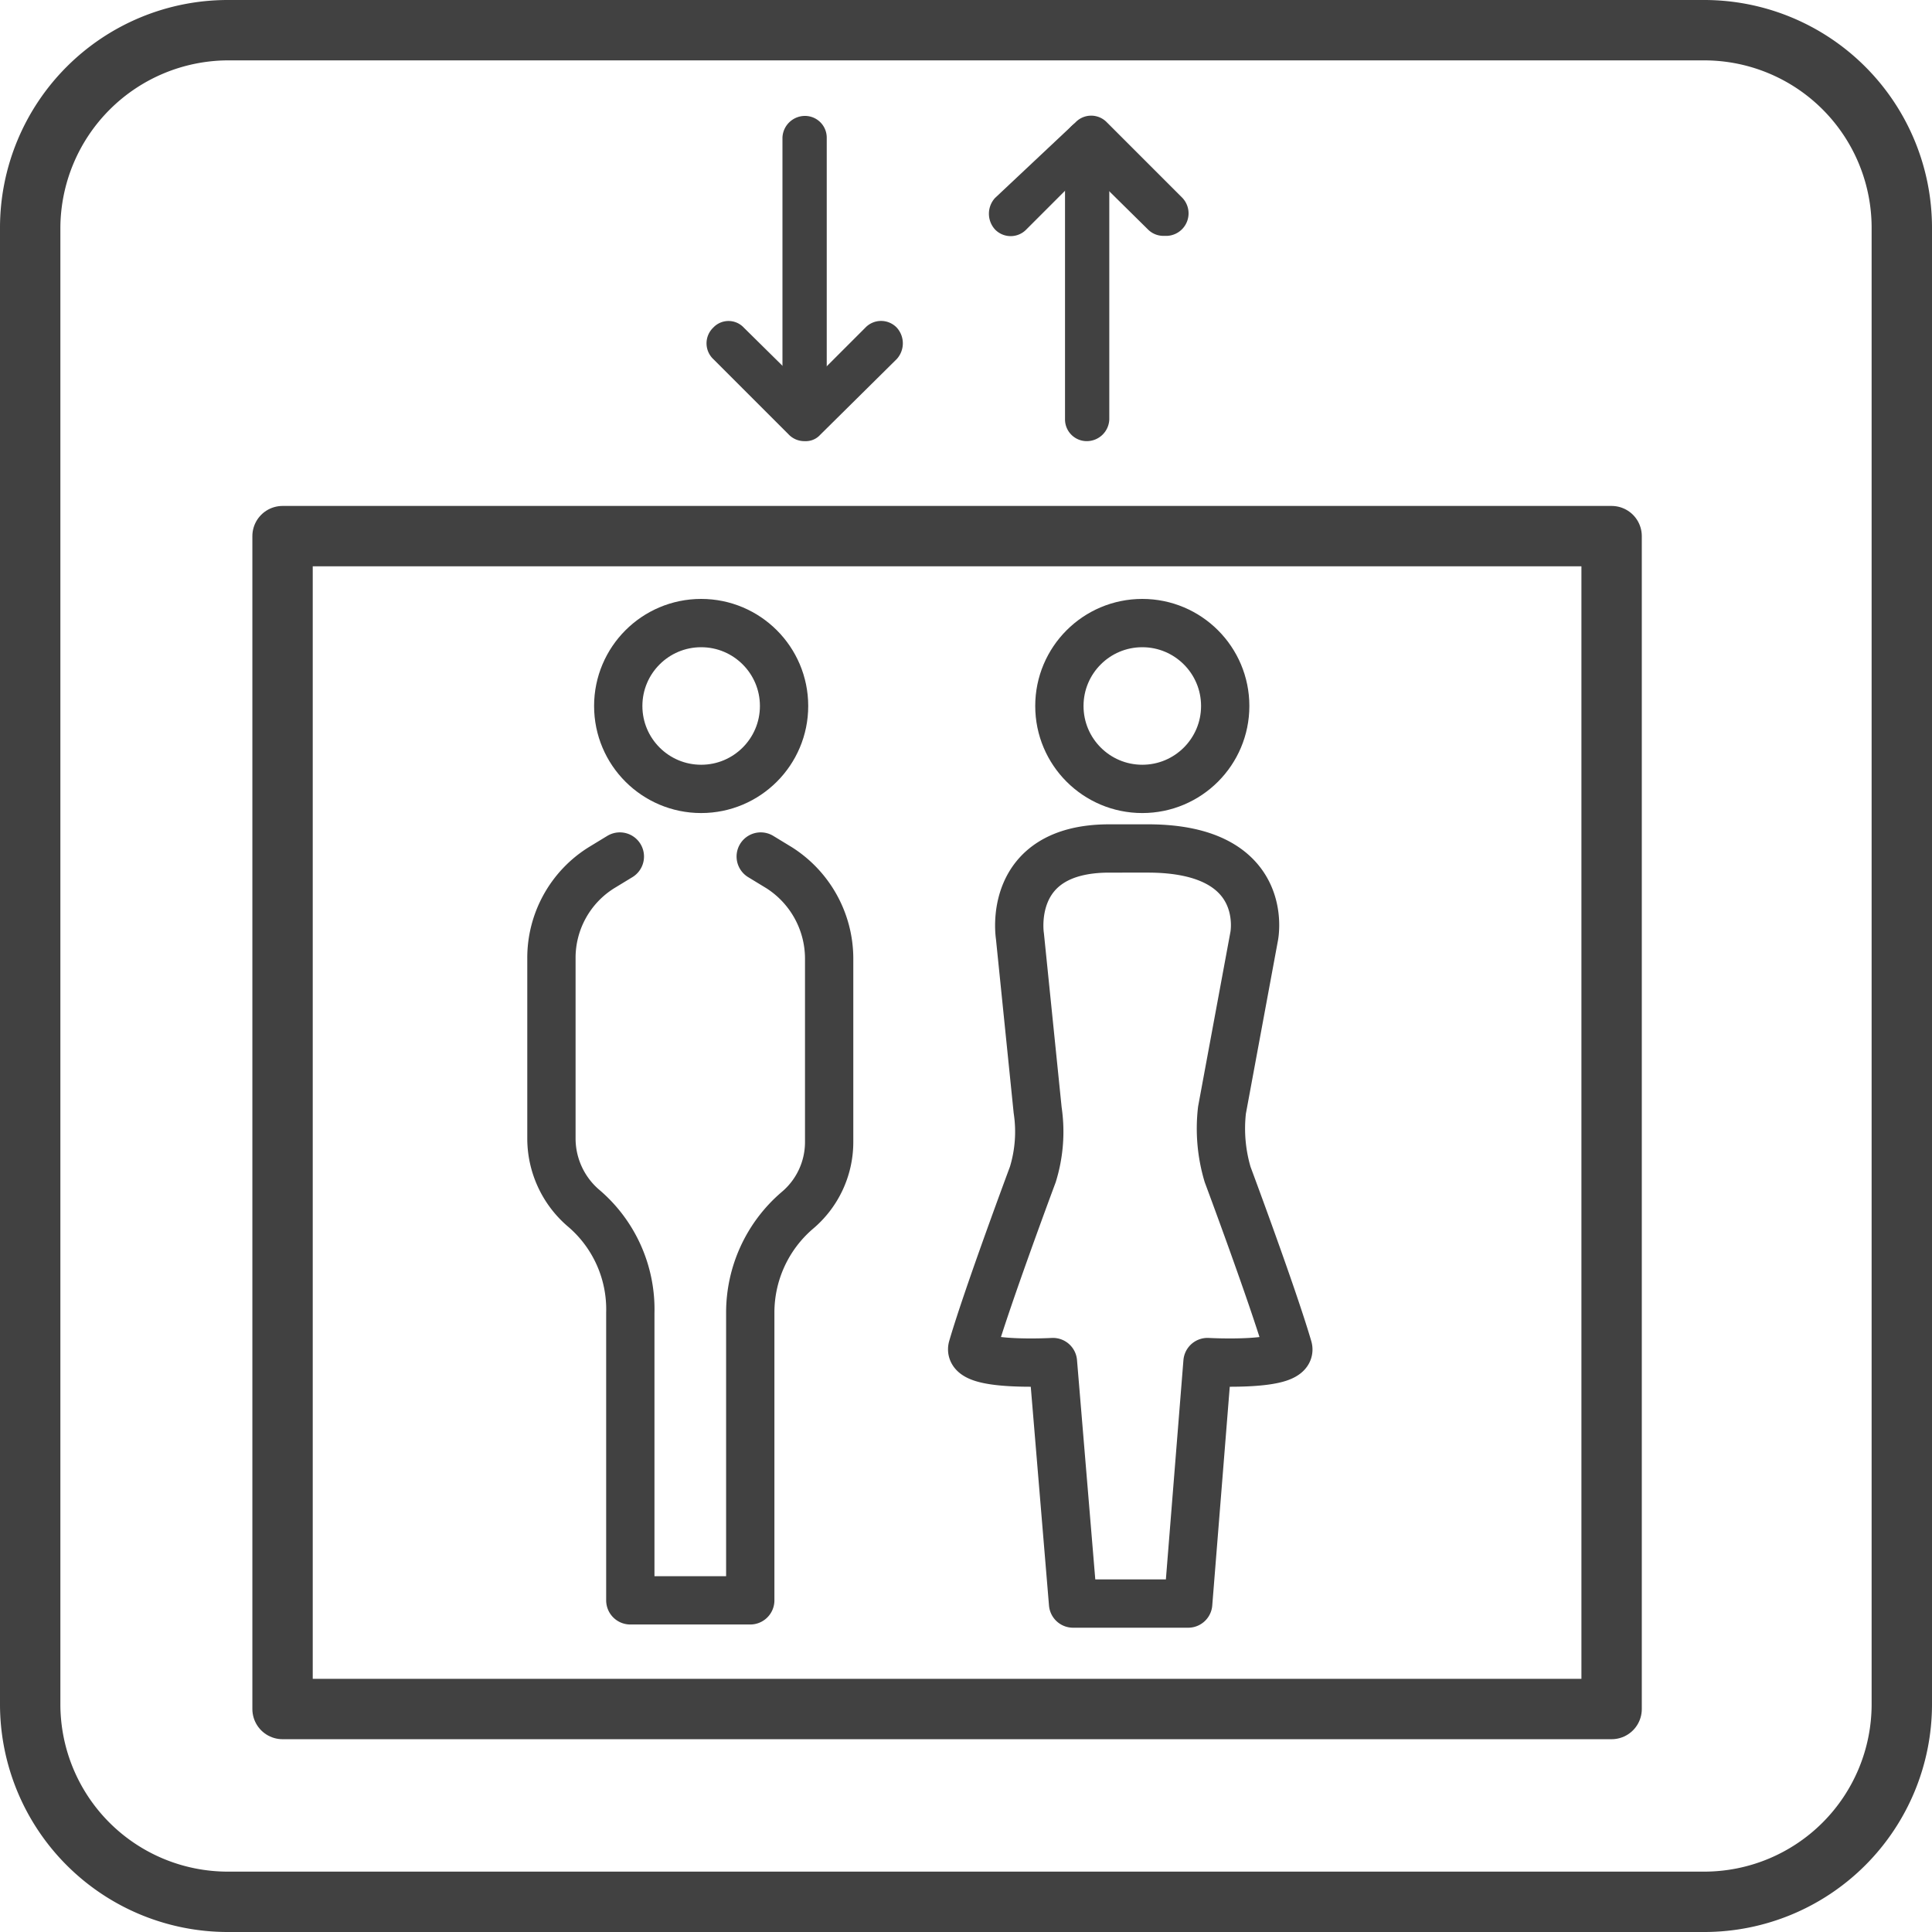 <?xml version="1.0" encoding="utf-8"?><svg xmlns="http://www.w3.org/2000/svg" viewBox="0 0 24 24"><defs><style>.cls-1{fill:#414141;}.cls-2,.cls-3{fill:none;stroke:#414141;stroke-linecap:round;stroke-linejoin:round;}.cls-2{stroke-width:0.75px;}.cls-3{stroke-width:0.6px;}</style></defs><g id="toilet_icons" data-name="toilet icons"><path class="cls-1" d="M21.17.75a2.08,2.08,0,0,1,2.08,2.08V21.17a2.08,2.08,0,0,1-2.08,2.08H2.83A2.08,2.08,0,0,1,.75,21.17V2.83A2.09,2.09,0,0,1,2.83.75H21.17m0-.75H2.83A2.83,2.83,0,0,0,0,2.83V21.17A2.83,2.83,0,0,0,2.83,24H21.17A2.83,2.83,0,0,0,24,21.17V2.83A2.83,2.83,0,0,0,21.17,0Z"/><path class="cls-1" d="M13.5,5.48a.27.27,0,0,1-.27-.27V1.76a.27.27,0,0,1,.27-.27.28.28,0,0,1,.28.27V5.21A.28.28,0,0,1,13.5,5.48Z"/><path class="cls-1" d="M14.45,2.93a.27.27,0,0,1-.19-.08L13.5,2.1l-.75.75a.27.27,0,0,1-.39,0,.29.29,0,0,1,0-.39l1-.94a.27.27,0,0,1,.39,0l.94.94a.28.28,0,0,1-.19.47Z"/><path class="cls-1" d="M10,5.43a.28.28,0,0,1-.28-.27V1.71A.28.28,0,0,1,10,1.44a.27.27,0,0,1,.27.27V5.16A.27.27,0,0,1,10,5.43Z"/><path class="cls-1" d="M10,5.48a.27.27,0,0,1-.2-.08l-.94-.94a.27.27,0,0,1,0-.39.26.26,0,0,1,.38,0l.76.75.75-.75a.27.27,0,0,1,.39,0,.29.29,0,0,1,0,.39l-.95.94A.24.24,0,0,1,10,5.48Z"/><rect class="cls-2" x="3.51" y="6.66" width="16.51" height="14.57"/><path class="cls-3" d="M13.78,10.54c-1.29,0-1.11,1.09-1.11,1.09l.22,2.16a1.8,1.8,0,0,1-.06.8s-.56,1.5-.75,2.15c-.07.24,1,.18,1,.18l.25,3h1.43l.24-3s1.08.06,1-.18c-.19-.65-.75-2.15-.75-2.15a2,2,0,0,1-.07-.8l.4-2.16s.22-1.09-1.32-1.09Z"/><circle class="cls-3" cx="14.19" cy="8.77" r="1.03"/><circle class="cls-3" cx="8.71" cy="8.77" r="1.03"/><path class="cls-3" d="M9.45,10.64l.23.14a1.34,1.34,0,0,1,.62,1.12v2.29a1.11,1.11,0,0,1-.4.85,1.67,1.67,0,0,0-.58,1.27v3.57H7.83V16.31A1.65,1.65,0,0,0,7.24,15a1.14,1.14,0,0,1-.39-.85V11.9a1.32,1.32,0,0,1,.62-1.12l.23-.14"/></g></svg>